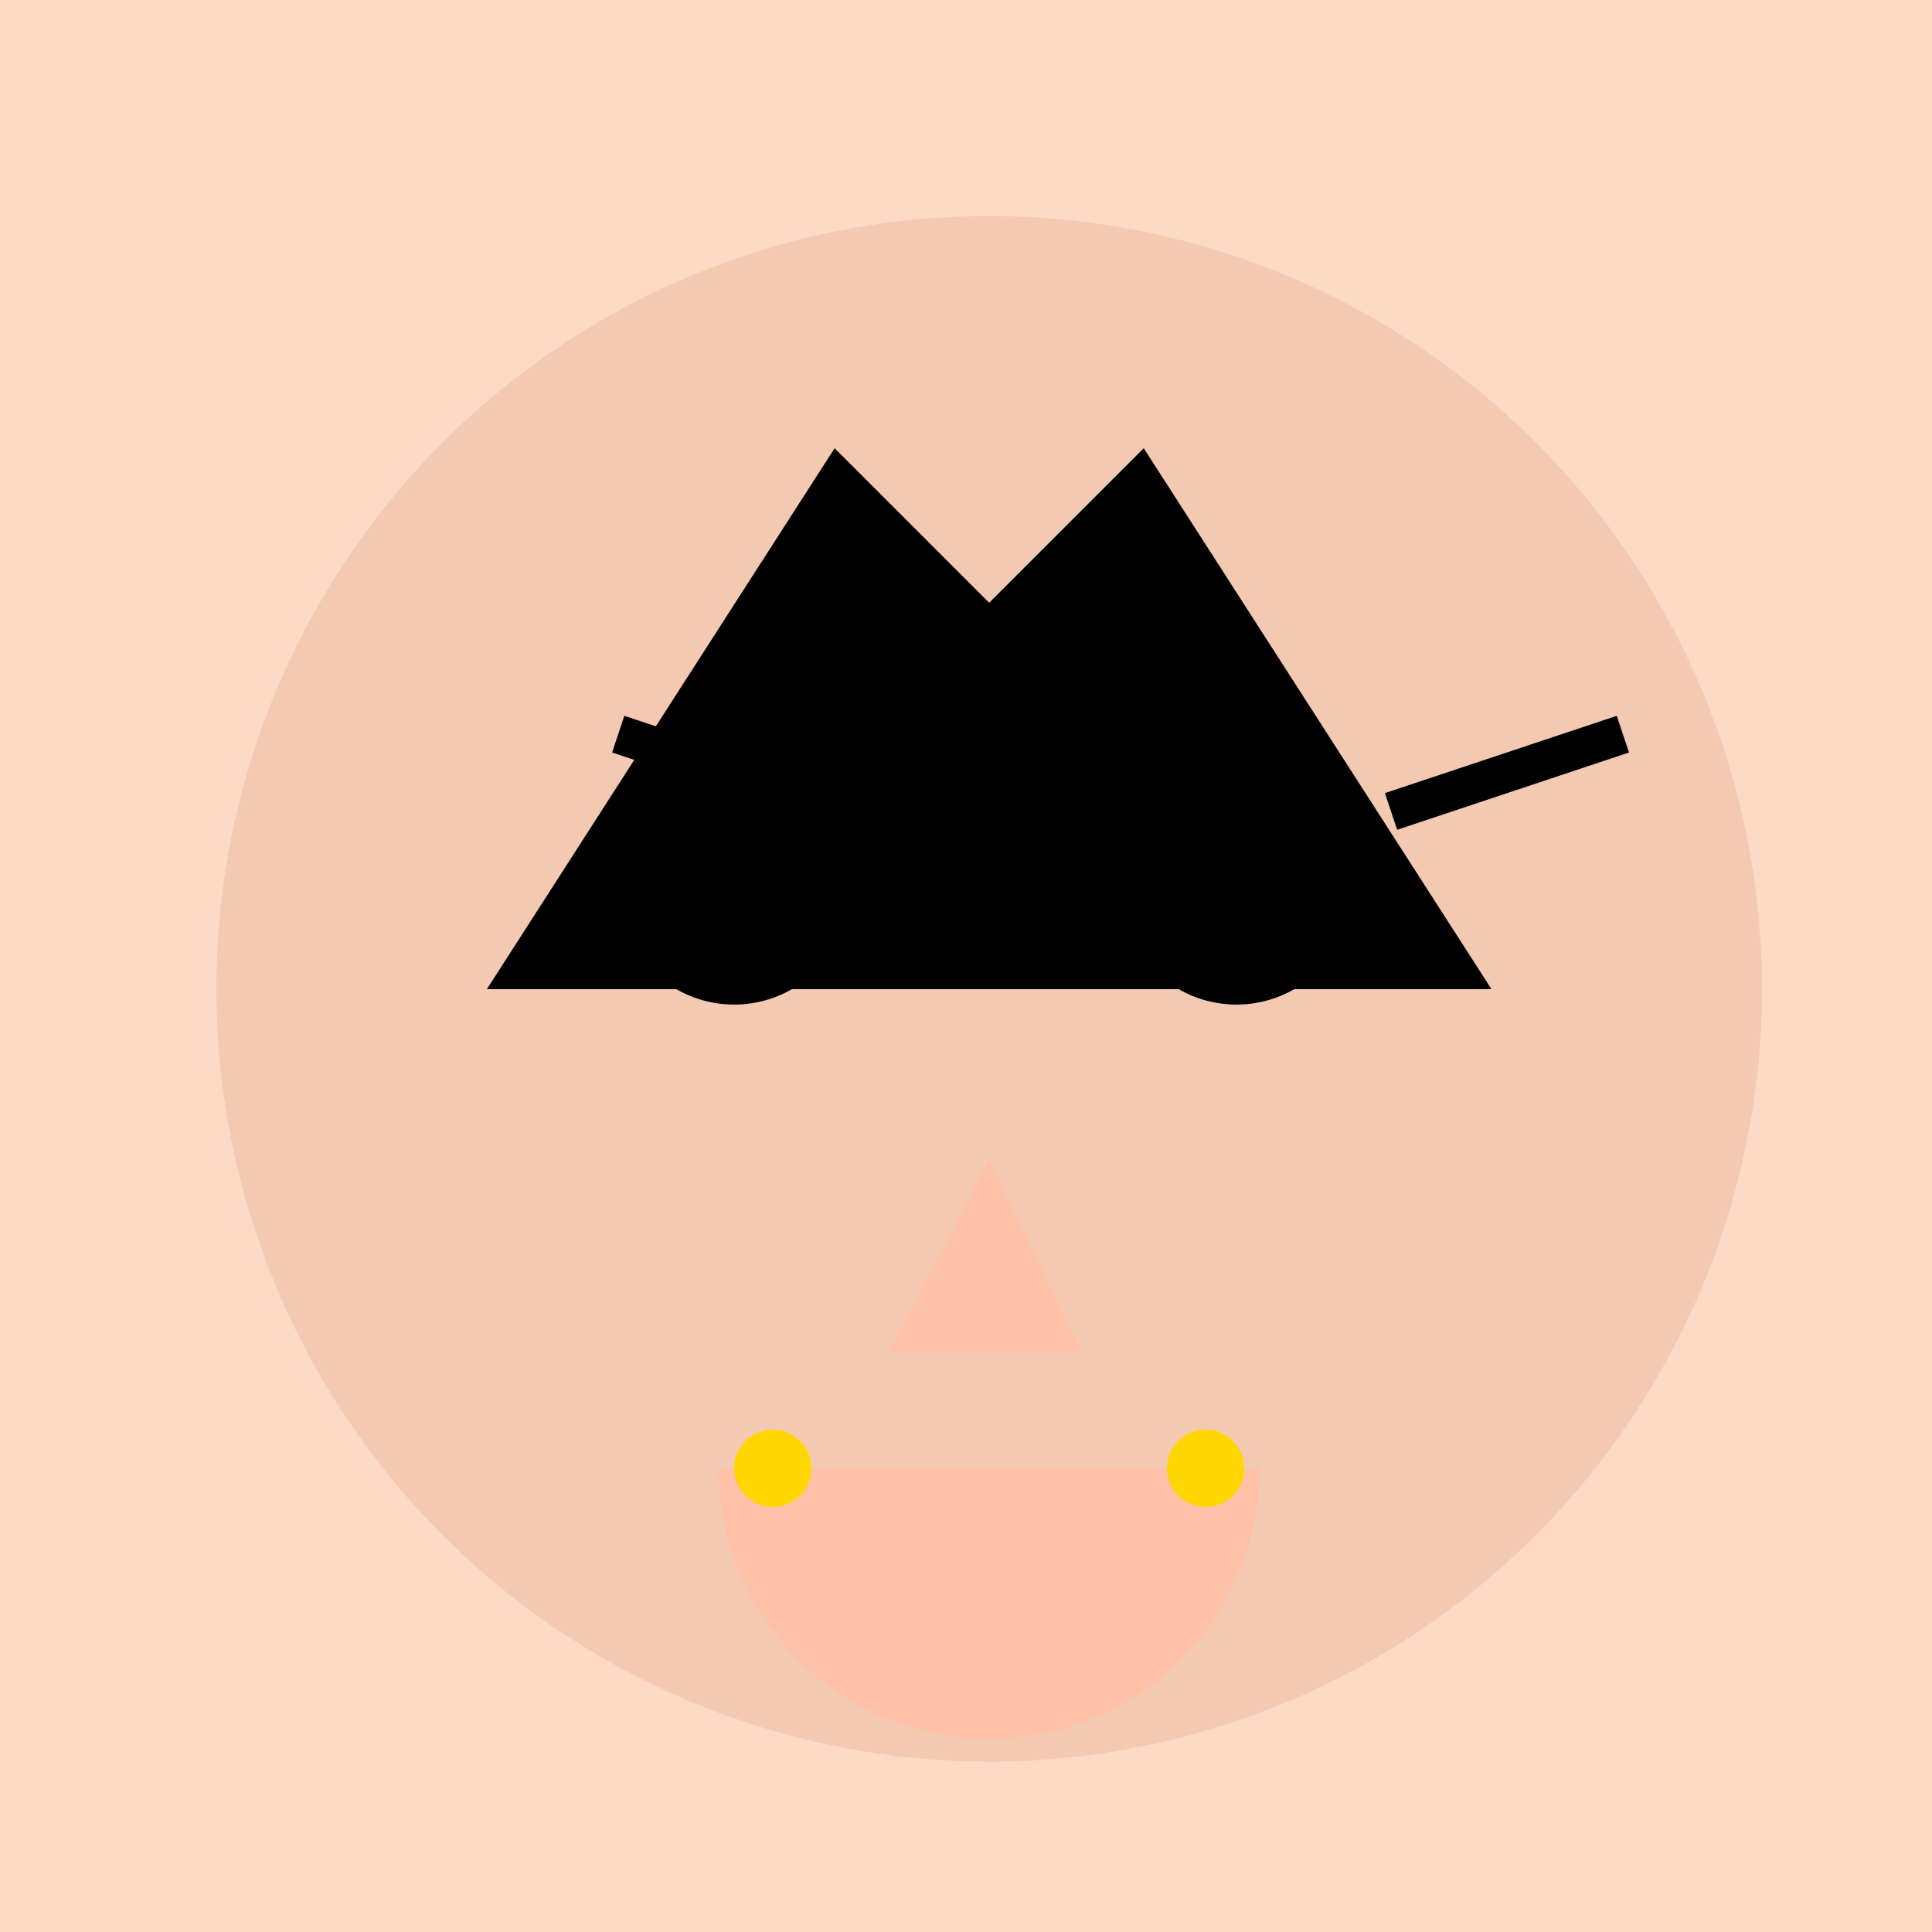 <!--

Generated by DrawGPT.
Free, open source, AI generated images in SVG, PNG, and HTML Canvas format.
https://drawgpt.ai

Created: 2024-01-16T06:54:42.354Z
Link: https://drawgpt.ai/prompt/136363/

-->
<svg xmlns="http://www.w3.org/2000/svg" xmlns:xlink="http://www.w3.org/1999/xlink" width="500" height="500"><defs/><g><rect fill="#FDDAC5" stroke="none" x="0" y="0" width="512" height="512"/><path fill="#F4C9B1" stroke="none" paint-order="stroke fill markers" d=" M 456 256 A 200 200 0 1 1 456 255.8"/><path fill="#000000" stroke="none" paint-order="stroke fill markers" d=" M 220 230 A 30 30 0 1 1 220 229.97"/><path fill="#000000" stroke="none" paint-order="stroke fill markers" d=" M 350 230 A 30 30 0 1 1 350 229.97"/><path fill="none" stroke="#000000" paint-order="fill stroke markers" d=" M 160 190 L 220 210" stroke-miterlimit="10" stroke-width="10" stroke-dasharray=""/><path fill="none" stroke="#000000" paint-order="fill stroke markers" d=" M 360 210 L 420 190" stroke-miterlimit="10" stroke-width="10" stroke-dasharray=""/><path fill="#FFC0A8" stroke="none" paint-order="stroke fill markers" d=" M 256 300 L 230 350 L 280 350 Z"/><path fill="#FFC0A8" stroke="none" paint-order="stroke fill markers" d=" M 326 380 A 70 70 0 0 1 186 380"/><path fill="#000000" stroke="none" paint-order="stroke fill markers" d=" M 126 256 L 216 116 L 256 156 L 296 116 L 386 256 Z"/><path fill="#FFD700" stroke="none" paint-order="stroke fill markers" d=" M 210 380 A 10 10 0 1 1 210 379.99"/><path fill="#FFD700" stroke="none" paint-order="stroke fill markers" d=" M 322 380 A 10 10 0 1 1 322 379.99"/></g></svg>